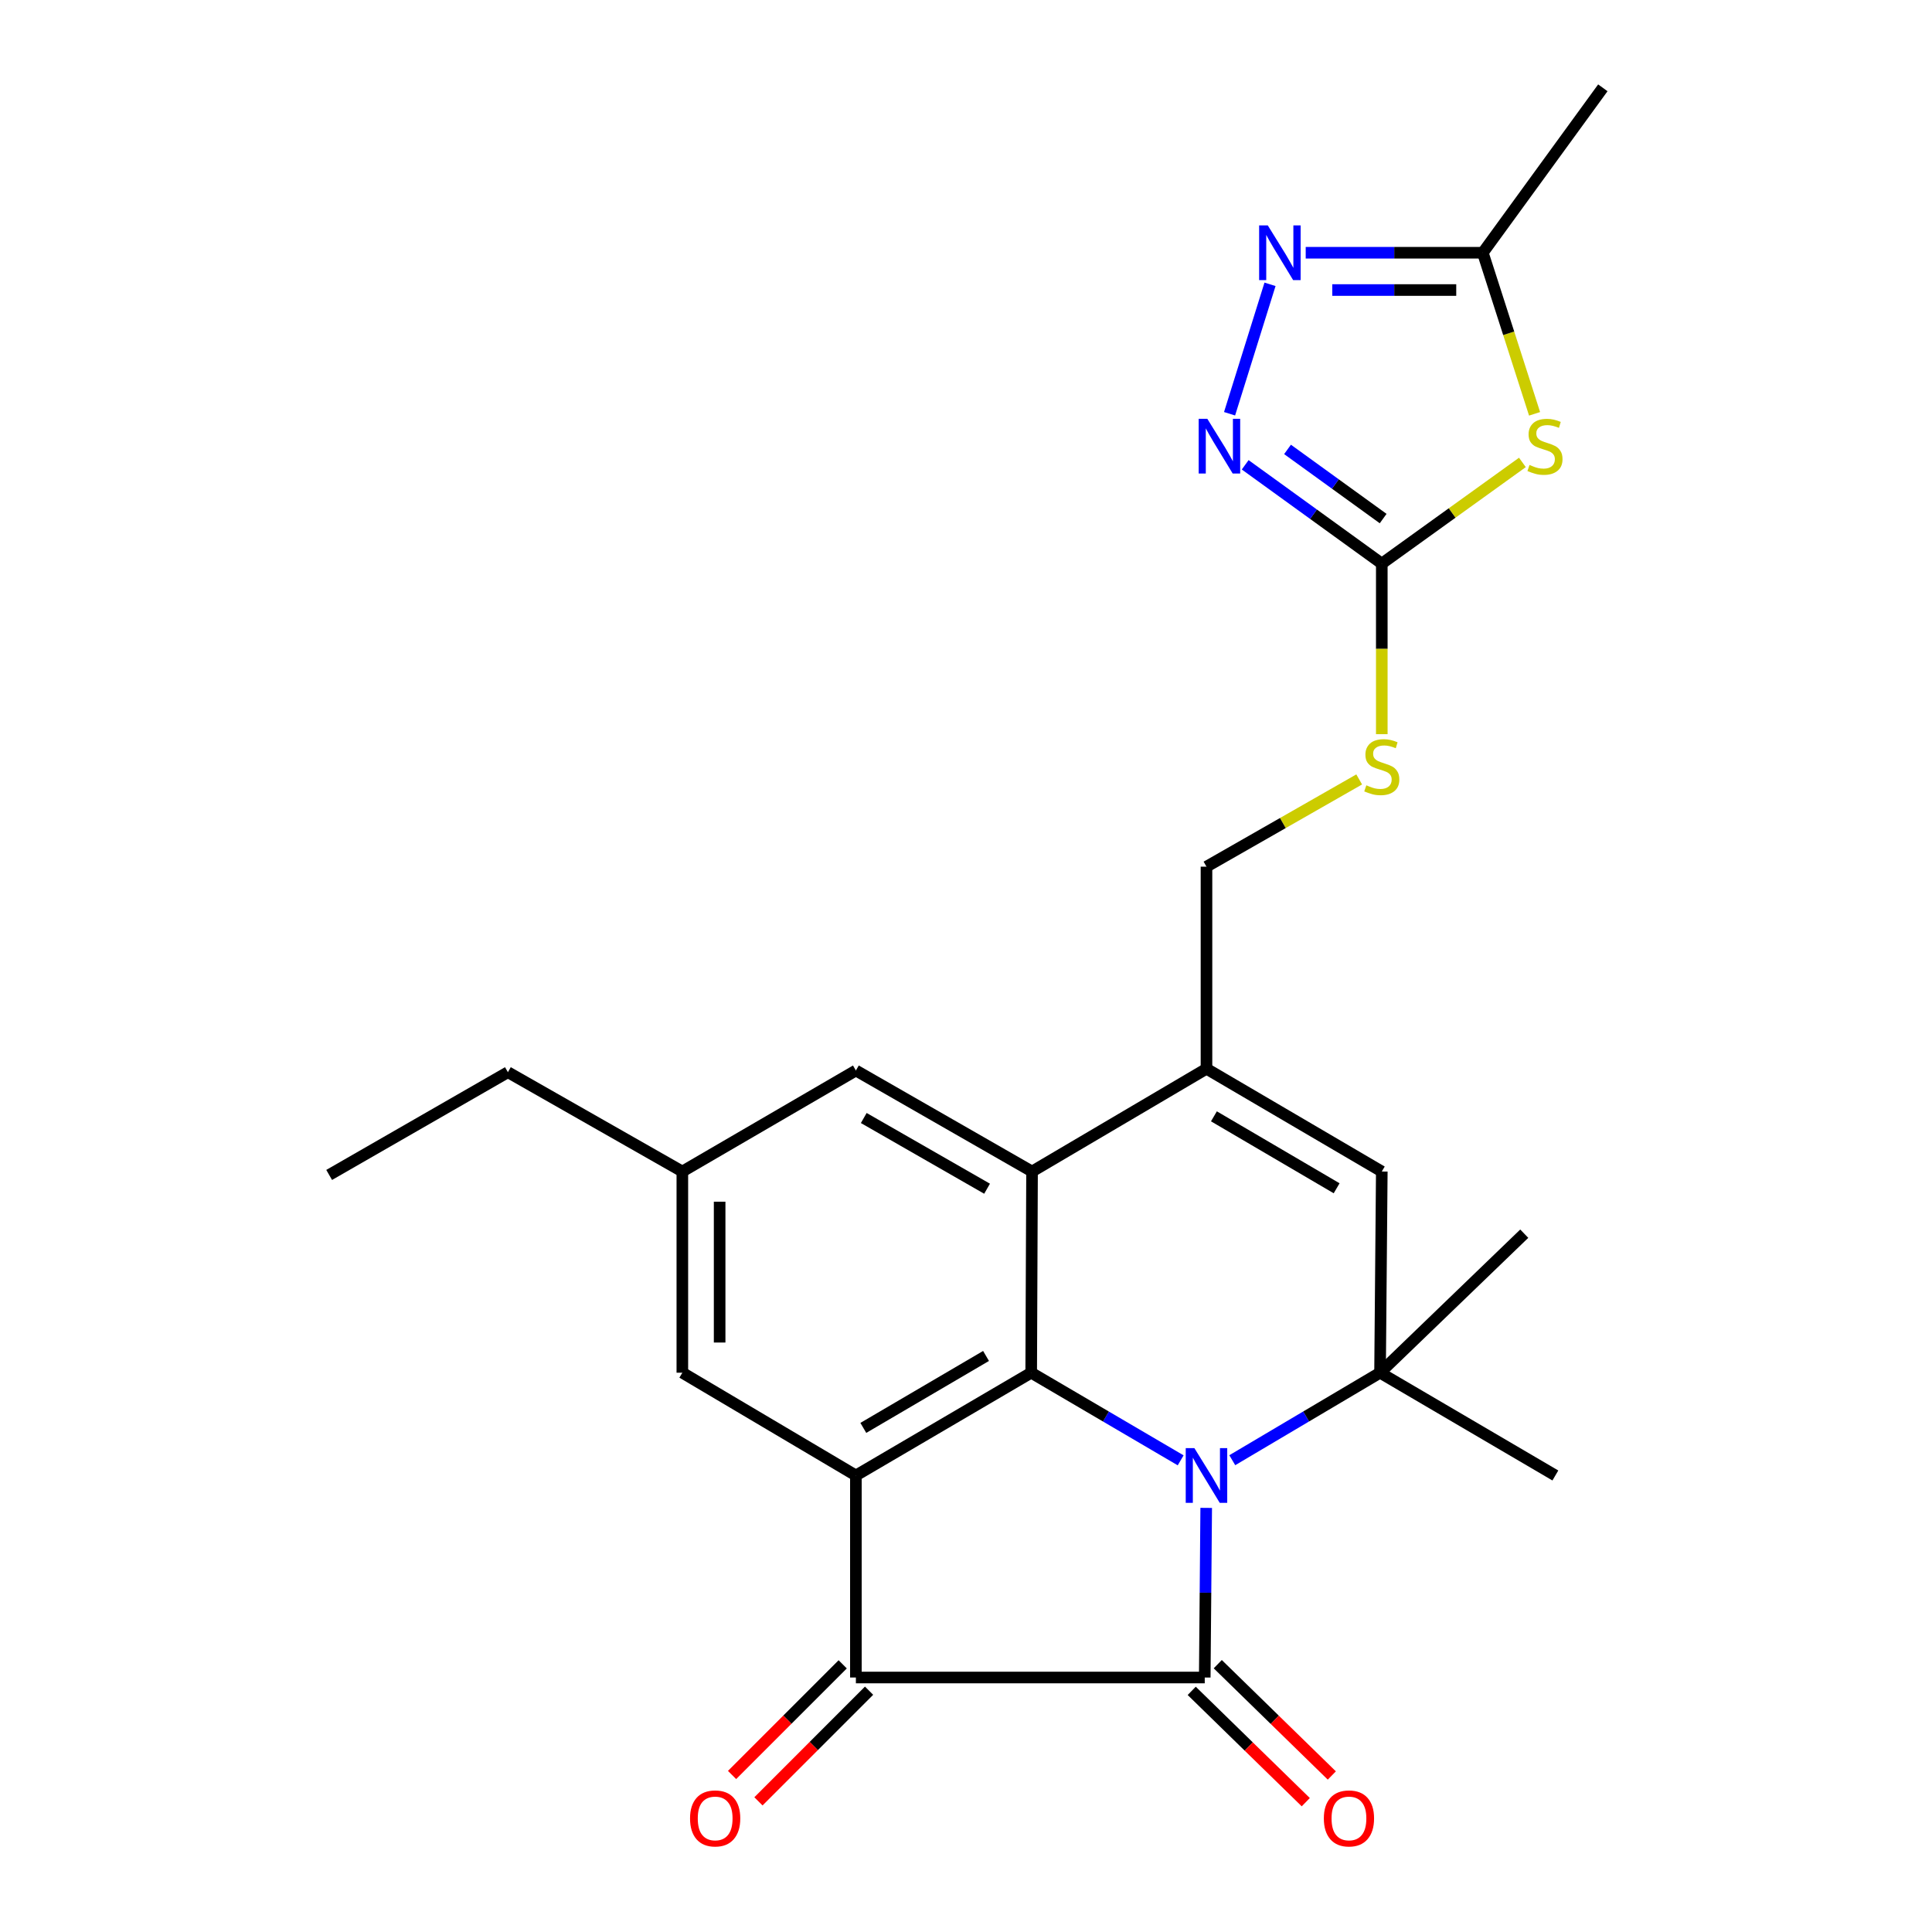 <?xml version='1.0' encoding='iso-8859-1'?>
<svg version='1.1' baseProfile='full'
              xmlns='http://www.w3.org/2000/svg'
                      xmlns:rdkit='http://www.rdkit.org/xml'
                      xmlns:xlink='http://www.w3.org/1999/xlink'
                  xml:space='preserve'
width='1000px' height='1000px' viewBox='0 0 1000 1000'>
<!-- END OF HEADER -->
<rect style='opacity:1.0;fill:#FFFFFF;stroke:none' width='1000' height='1000' x='0' y='0'> </rect>
<path class='bond-0' d='M 624.329,780.481 L 623.951,824.379' style='fill:none;fill-rule:evenodd;stroke:#0000FF;stroke-width:6px;stroke-linecap:butt;stroke-linejoin:miter;stroke-opacity:1' />
<path class='bond-0' d='M 623.951,824.379 L 623.573,868.278' style='fill:none;fill-rule:evenodd;stroke:#000000;stroke-width:6px;stroke-linecap:butt;stroke-linejoin:miter;stroke-opacity:1' />
<path class='bond-1' d='M 611.104,755.867 L 572.425,733.188' style='fill:none;fill-rule:evenodd;stroke:#0000FF;stroke-width:6px;stroke-linecap:butt;stroke-linejoin:miter;stroke-opacity:1' />
<path class='bond-1' d='M 572.425,733.188 L 533.745,710.509' style='fill:none;fill-rule:evenodd;stroke:#000000;stroke-width:6px;stroke-linecap:butt;stroke-linejoin:miter;stroke-opacity:1' />
<path class='bond-4' d='M 637.823,755.801 L 676.067,733.155' style='fill:none;fill-rule:evenodd;stroke:#0000FF;stroke-width:6px;stroke-linecap:butt;stroke-linejoin:miter;stroke-opacity:1' />
<path class='bond-4' d='M 676.067,733.155 L 714.311,710.509' style='fill:none;fill-rule:evenodd;stroke:#000000;stroke-width:6px;stroke-linecap:butt;stroke-linejoin:miter;stroke-opacity:1' />
<path class='bond-3' d='M 623.573,868.278 L 443.007,868.278' style='fill:none;fill-rule:evenodd;stroke:#000000;stroke-width:6px;stroke-linecap:butt;stroke-linejoin:miter;stroke-opacity:1' />
<path class='bond-14' d='M 616.832,875.184 L 646.35,903.994' style='fill:none;fill-rule:evenodd;stroke:#000000;stroke-width:6px;stroke-linecap:butt;stroke-linejoin:miter;stroke-opacity:1' />
<path class='bond-14' d='M 646.35,903.994 L 675.867,932.803' style='fill:none;fill-rule:evenodd;stroke:#FF0000;stroke-width:6px;stroke-linecap:butt;stroke-linejoin:miter;stroke-opacity:1' />
<path class='bond-14' d='M 630.313,861.371 L 659.831,890.181' style='fill:none;fill-rule:evenodd;stroke:#000000;stroke-width:6px;stroke-linecap:butt;stroke-linejoin:miter;stroke-opacity:1' />
<path class='bond-14' d='M 659.831,890.181 L 689.349,918.991' style='fill:none;fill-rule:evenodd;stroke:#FF0000;stroke-width:6px;stroke-linecap:butt;stroke-linejoin:miter;stroke-opacity:1' />
<path class='bond-2' d='M 533.745,710.509 L 443.007,763.706' style='fill:none;fill-rule:evenodd;stroke:#000000;stroke-width:6px;stroke-linecap:butt;stroke-linejoin:miter;stroke-opacity:1' />
<path class='bond-2' d='M 510.373,701.838 L 446.856,739.076' style='fill:none;fill-rule:evenodd;stroke:#000000;stroke-width:6px;stroke-linecap:butt;stroke-linejoin:miter;stroke-opacity:1' />
<path class='bond-5' d='M 533.745,710.509 L 534.185,606.378' style='fill:none;fill-rule:evenodd;stroke:#000000;stroke-width:6px;stroke-linecap:butt;stroke-linejoin:miter;stroke-opacity:1' />
<path class='bond-13' d='M 443.007,763.706 L 353.18,710.509' style='fill:none;fill-rule:evenodd;stroke:#000000;stroke-width:6px;stroke-linecap:butt;stroke-linejoin:miter;stroke-opacity:1' />
<path class='bond-25' d='M 443.007,763.706 L 443.007,868.278' style='fill:none;fill-rule:evenodd;stroke:#000000;stroke-width:6px;stroke-linecap:butt;stroke-linejoin:miter;stroke-opacity:1' />
<path class='bond-18' d='M 436.182,861.454 L 407.549,890.091' style='fill:none;fill-rule:evenodd;stroke:#000000;stroke-width:6px;stroke-linecap:butt;stroke-linejoin:miter;stroke-opacity:1' />
<path class='bond-18' d='M 407.549,890.091 L 378.916,918.729' style='fill:none;fill-rule:evenodd;stroke:#FF0000;stroke-width:6px;stroke-linecap:butt;stroke-linejoin:miter;stroke-opacity:1' />
<path class='bond-18' d='M 449.832,875.101 L 421.198,903.739' style='fill:none;fill-rule:evenodd;stroke:#000000;stroke-width:6px;stroke-linecap:butt;stroke-linejoin:miter;stroke-opacity:1' />
<path class='bond-18' d='M 421.198,903.739 L 392.565,932.376' style='fill:none;fill-rule:evenodd;stroke:#FF0000;stroke-width:6px;stroke-linecap:butt;stroke-linejoin:miter;stroke-opacity:1' />
<path class='bond-10' d='M 714.311,710.509 L 715.212,606.378' style='fill:none;fill-rule:evenodd;stroke:#000000;stroke-width:6px;stroke-linecap:butt;stroke-linejoin:miter;stroke-opacity:1' />
<path class='bond-20' d='M 714.311,710.509 L 805.05,763.706' style='fill:none;fill-rule:evenodd;stroke:#000000;stroke-width:6px;stroke-linecap:butt;stroke-linejoin:miter;stroke-opacity:1' />
<path class='bond-21' d='M 714.311,710.509 L 788.954,638.547' style='fill:none;fill-rule:evenodd;stroke:#000000;stroke-width:6px;stroke-linecap:butt;stroke-linejoin:miter;stroke-opacity:1' />
<path class='bond-15' d='M 534.185,606.378 L 443.007,554.092' style='fill:none;fill-rule:evenodd;stroke:#000000;stroke-width:6px;stroke-linecap:butt;stroke-linejoin:miter;stroke-opacity:1' />
<path class='bond-15' d='M 510.907,615.279 L 447.082,578.679' style='fill:none;fill-rule:evenodd;stroke:#000000;stroke-width:6px;stroke-linecap:butt;stroke-linejoin:miter;stroke-opacity:1' />
<path class='bond-26' d='M 534.185,606.378 L 624.473,553.181' style='fill:none;fill-rule:evenodd;stroke:#000000;stroke-width:6px;stroke-linecap:butt;stroke-linejoin:miter;stroke-opacity:1' />
<path class='bond-6' d='M 787.996,239.348 L 751.604,265.534' style='fill:none;fill-rule:evenodd;stroke:#CCCC00;stroke-width:6px;stroke-linecap:butt;stroke-linejoin:miter;stroke-opacity:1' />
<path class='bond-6' d='M 751.604,265.534 L 715.212,291.72' style='fill:none;fill-rule:evenodd;stroke:#000000;stroke-width:6px;stroke-linecap:butt;stroke-linejoin:miter;stroke-opacity:1' />
<path class='bond-12' d='M 794.294,214.193 L 780.896,172.507' style='fill:none;fill-rule:evenodd;stroke:#CCCC00;stroke-width:6px;stroke-linecap:butt;stroke-linejoin:miter;stroke-opacity:1' />
<path class='bond-12' d='M 780.896,172.507 L 767.497,130.821' style='fill:none;fill-rule:evenodd;stroke:#000000;stroke-width:6px;stroke-linecap:butt;stroke-linejoin:miter;stroke-opacity:1' />
<path class='bond-7' d='M 624.473,553.181 L 715.212,606.378' style='fill:none;fill-rule:evenodd;stroke:#000000;stroke-width:6px;stroke-linecap:butt;stroke-linejoin:miter;stroke-opacity:1' />
<path class='bond-7' d='M 628.322,577.811 L 691.839,615.049' style='fill:none;fill-rule:evenodd;stroke:#000000;stroke-width:6px;stroke-linecap:butt;stroke-linejoin:miter;stroke-opacity:1' />
<path class='bond-17' d='M 624.473,553.181 L 624.473,448.588' style='fill:none;fill-rule:evenodd;stroke:#000000;stroke-width:6px;stroke-linecap:butt;stroke-linejoin:miter;stroke-opacity:1' />
<path class='bond-8' d='M 715.212,291.72 L 715.212,335.864' style='fill:none;fill-rule:evenodd;stroke:#000000;stroke-width:6px;stroke-linecap:butt;stroke-linejoin:miter;stroke-opacity:1' />
<path class='bond-8' d='M 715.212,335.864 L 715.212,380.007' style='fill:none;fill-rule:evenodd;stroke:#CCCC00;stroke-width:6px;stroke-linecap:butt;stroke-linejoin:miter;stroke-opacity:1' />
<path class='bond-9' d='M 715.212,291.72 L 679.86,266.153' style='fill:none;fill-rule:evenodd;stroke:#000000;stroke-width:6px;stroke-linecap:butt;stroke-linejoin:miter;stroke-opacity:1' />
<path class='bond-9' d='M 679.86,266.153 L 644.508,240.585' style='fill:none;fill-rule:evenodd;stroke:#0000FF;stroke-width:6px;stroke-linecap:butt;stroke-linejoin:miter;stroke-opacity:1' />
<path class='bond-9' d='M 715.917,268.41 L 691.171,250.513' style='fill:none;fill-rule:evenodd;stroke:#000000;stroke-width:6px;stroke-linecap:butt;stroke-linejoin:miter;stroke-opacity:1' />
<path class='bond-9' d='M 691.171,250.513 L 666.425,232.615' style='fill:none;fill-rule:evenodd;stroke:#0000FF;stroke-width:6px;stroke-linecap:butt;stroke-linejoin:miter;stroke-opacity:1' />
<path class='bond-11' d='M 636.42,214.16 L 657.358,147.164' style='fill:none;fill-rule:evenodd;stroke:#0000FF;stroke-width:6px;stroke-linecap:butt;stroke-linejoin:miter;stroke-opacity:1' />
<path class='bond-28' d='M 675.831,130.821 L 721.664,130.821' style='fill:none;fill-rule:evenodd;stroke:#0000FF;stroke-width:6px;stroke-linecap:butt;stroke-linejoin:miter;stroke-opacity:1' />
<path class='bond-28' d='M 721.664,130.821 L 767.497,130.821' style='fill:none;fill-rule:evenodd;stroke:#000000;stroke-width:6px;stroke-linecap:butt;stroke-linejoin:miter;stroke-opacity:1' />
<path class='bond-28' d='M 689.581,150.122 L 721.664,150.122' style='fill:none;fill-rule:evenodd;stroke:#0000FF;stroke-width:6px;stroke-linecap:butt;stroke-linejoin:miter;stroke-opacity:1' />
<path class='bond-28' d='M 721.664,150.122 L 753.747,150.122' style='fill:none;fill-rule:evenodd;stroke:#000000;stroke-width:6px;stroke-linecap:butt;stroke-linejoin:miter;stroke-opacity:1' />
<path class='bond-22' d='M 767.497,130.821 L 829.627,45.455' style='fill:none;fill-rule:evenodd;stroke:#000000;stroke-width:6px;stroke-linecap:butt;stroke-linejoin:miter;stroke-opacity:1' />
<path class='bond-27' d='M 353.18,710.509 L 353.18,606.378' style='fill:none;fill-rule:evenodd;stroke:#000000;stroke-width:6px;stroke-linecap:butt;stroke-linejoin:miter;stroke-opacity:1' />
<path class='bond-27' d='M 372.481,694.89 L 372.481,621.997' style='fill:none;fill-rule:evenodd;stroke:#000000;stroke-width:6px;stroke-linecap:butt;stroke-linejoin:miter;stroke-opacity:1' />
<path class='bond-19' d='M 443.007,554.092 L 353.18,606.378' style='fill:none;fill-rule:evenodd;stroke:#000000;stroke-width:6px;stroke-linecap:butt;stroke-linejoin:miter;stroke-opacity:1' />
<path class='bond-16' d='M 703.519,403.432 L 663.996,426.01' style='fill:none;fill-rule:evenodd;stroke:#CCCC00;stroke-width:6px;stroke-linecap:butt;stroke-linejoin:miter;stroke-opacity:1' />
<path class='bond-16' d='M 663.996,426.01 L 624.473,448.588' style='fill:none;fill-rule:evenodd;stroke:#000000;stroke-width:6px;stroke-linecap:butt;stroke-linejoin:miter;stroke-opacity:1' />
<path class='bond-23' d='M 353.18,606.378 L 262.892,554.971' style='fill:none;fill-rule:evenodd;stroke:#000000;stroke-width:6px;stroke-linecap:butt;stroke-linejoin:miter;stroke-opacity:1' />
<path class='bond-24' d='M 262.892,554.971 L 170.373,608.147' style='fill:none;fill-rule:evenodd;stroke:#000000;stroke-width:6px;stroke-linecap:butt;stroke-linejoin:miter;stroke-opacity:1' />
<path  class='atom-0' d='M 618.213 749.546
L 627.493 764.546
Q 628.413 766.026, 629.893 768.706
Q 631.373 771.386, 631.453 771.546
L 631.453 749.546
L 635.213 749.546
L 635.213 777.866
L 631.333 777.866
L 621.373 761.466
Q 620.213 759.546, 618.973 757.346
Q 617.773 755.146, 617.413 754.466
L 617.413 777.866
L 613.733 777.866
L 613.733 749.546
L 618.213 749.546
' fill='#0000FF'/>
<path  class='atom-7' d='M 791.677 240.662
Q 791.997 240.782, 793.317 241.342
Q 794.637 241.902, 796.077 242.262
Q 797.557 242.582, 798.997 242.582
Q 801.677 242.582, 803.237 241.302
Q 804.797 239.982, 804.797 237.702
Q 804.797 236.142, 803.997 235.182
Q 803.237 234.222, 802.037 233.702
Q 800.837 233.182, 798.837 232.582
Q 796.317 231.822, 794.797 231.102
Q 793.317 230.382, 792.237 228.862
Q 791.197 227.342, 791.197 224.782
Q 791.197 221.222, 793.597 219.022
Q 796.037 216.822, 800.837 216.822
Q 804.117 216.822, 807.837 218.382
L 806.917 221.462
Q 803.517 220.062, 800.957 220.062
Q 798.197 220.062, 796.677 221.222
Q 795.157 222.342, 795.197 224.302
Q 795.197 225.822, 795.957 226.742
Q 796.757 227.662, 797.877 228.182
Q 799.037 228.702, 800.957 229.302
Q 803.517 230.102, 805.037 230.902
Q 806.557 231.702, 807.637 233.342
Q 808.757 234.942, 808.757 237.702
Q 808.757 241.622, 806.117 243.742
Q 803.517 245.822, 799.157 245.822
Q 796.637 245.822, 794.717 245.262
Q 792.837 244.742, 790.597 243.822
L 791.677 240.662
' fill='#CCCC00'/>
<path  class='atom-10' d='M 624.915 216.782
L 634.195 231.782
Q 635.115 233.262, 636.595 235.942
Q 638.075 238.622, 638.155 238.782
L 638.155 216.782
L 641.915 216.782
L 641.915 245.102
L 638.035 245.102
L 628.075 228.702
Q 626.915 226.782, 625.675 224.582
Q 624.475 222.382, 624.115 221.702
L 624.115 245.102
L 620.435 245.102
L 620.435 216.782
L 624.915 216.782
' fill='#0000FF'/>
<path  class='atom-12' d='M 656.205 116.661
L 665.485 131.661
Q 666.405 133.141, 667.885 135.821
Q 669.365 138.501, 669.445 138.661
L 669.445 116.661
L 673.205 116.661
L 673.205 144.981
L 669.325 144.981
L 659.365 128.581
Q 658.205 126.661, 656.965 124.461
Q 655.765 122.261, 655.405 121.581
L 655.405 144.981
L 651.725 144.981
L 651.725 116.661
L 656.205 116.661
' fill='#0000FF'/>
<path  class='atom-15' d='M 685.216 941.21
Q 685.216 934.41, 688.576 930.61
Q 691.936 926.81, 698.216 926.81
Q 704.496 926.81, 707.856 930.61
Q 711.216 934.41, 711.216 941.21
Q 711.216 948.09, 707.816 952.01
Q 704.416 955.89, 698.216 955.89
Q 691.976 955.89, 688.576 952.01
Q 685.216 948.13, 685.216 941.21
M 698.216 952.69
Q 702.536 952.69, 704.856 949.81
Q 707.216 946.89, 707.216 941.21
Q 707.216 935.65, 704.856 932.85
Q 702.536 930.01, 698.216 930.01
Q 693.896 930.01, 691.536 932.81
Q 689.216 935.61, 689.216 941.21
Q 689.216 946.93, 691.536 949.81
Q 693.896 952.69, 698.216 952.69
' fill='#FF0000'/>
<path  class='atom-17' d='M 707.212 406.473
Q 707.532 406.593, 708.852 407.153
Q 710.172 407.713, 711.612 408.073
Q 713.092 408.393, 714.532 408.393
Q 717.212 408.393, 718.772 407.113
Q 720.332 405.793, 720.332 403.513
Q 720.332 401.953, 719.532 400.993
Q 718.772 400.033, 717.572 399.513
Q 716.372 398.993, 714.372 398.393
Q 711.852 397.633, 710.332 396.913
Q 708.852 396.193, 707.772 394.673
Q 706.732 393.153, 706.732 390.593
Q 706.732 387.033, 709.132 384.833
Q 711.572 382.633, 716.372 382.633
Q 719.652 382.633, 723.372 384.193
L 722.452 387.273
Q 719.052 385.873, 716.492 385.873
Q 713.732 385.873, 712.212 387.033
Q 710.692 388.153, 710.732 390.113
Q 710.732 391.633, 711.492 392.553
Q 712.292 393.473, 713.412 393.993
Q 714.572 394.513, 716.492 395.113
Q 719.052 395.913, 720.572 396.713
Q 722.092 397.513, 723.172 399.153
Q 724.292 400.753, 724.292 403.513
Q 724.292 407.433, 721.652 409.553
Q 719.052 411.633, 714.692 411.633
Q 712.172 411.633, 710.252 411.073
Q 708.372 410.553, 706.132 409.633
L 707.212 406.473
' fill='#CCCC00'/>
<path  class='atom-19' d='M 357.165 941.21
Q 357.165 934.41, 360.525 930.61
Q 363.885 926.81, 370.165 926.81
Q 376.445 926.81, 379.805 930.61
Q 383.165 934.41, 383.165 941.21
Q 383.165 948.09, 379.765 952.01
Q 376.365 955.89, 370.165 955.89
Q 363.925 955.89, 360.525 952.01
Q 357.165 948.13, 357.165 941.21
M 370.165 952.69
Q 374.485 952.69, 376.805 949.81
Q 379.165 946.89, 379.165 941.21
Q 379.165 935.65, 376.805 932.85
Q 374.485 930.01, 370.165 930.01
Q 365.845 930.01, 363.485 932.81
Q 361.165 935.61, 361.165 941.21
Q 361.165 946.93, 363.485 949.81
Q 365.845 952.69, 370.165 952.69
' fill='#FF0000'/>
</svg>
